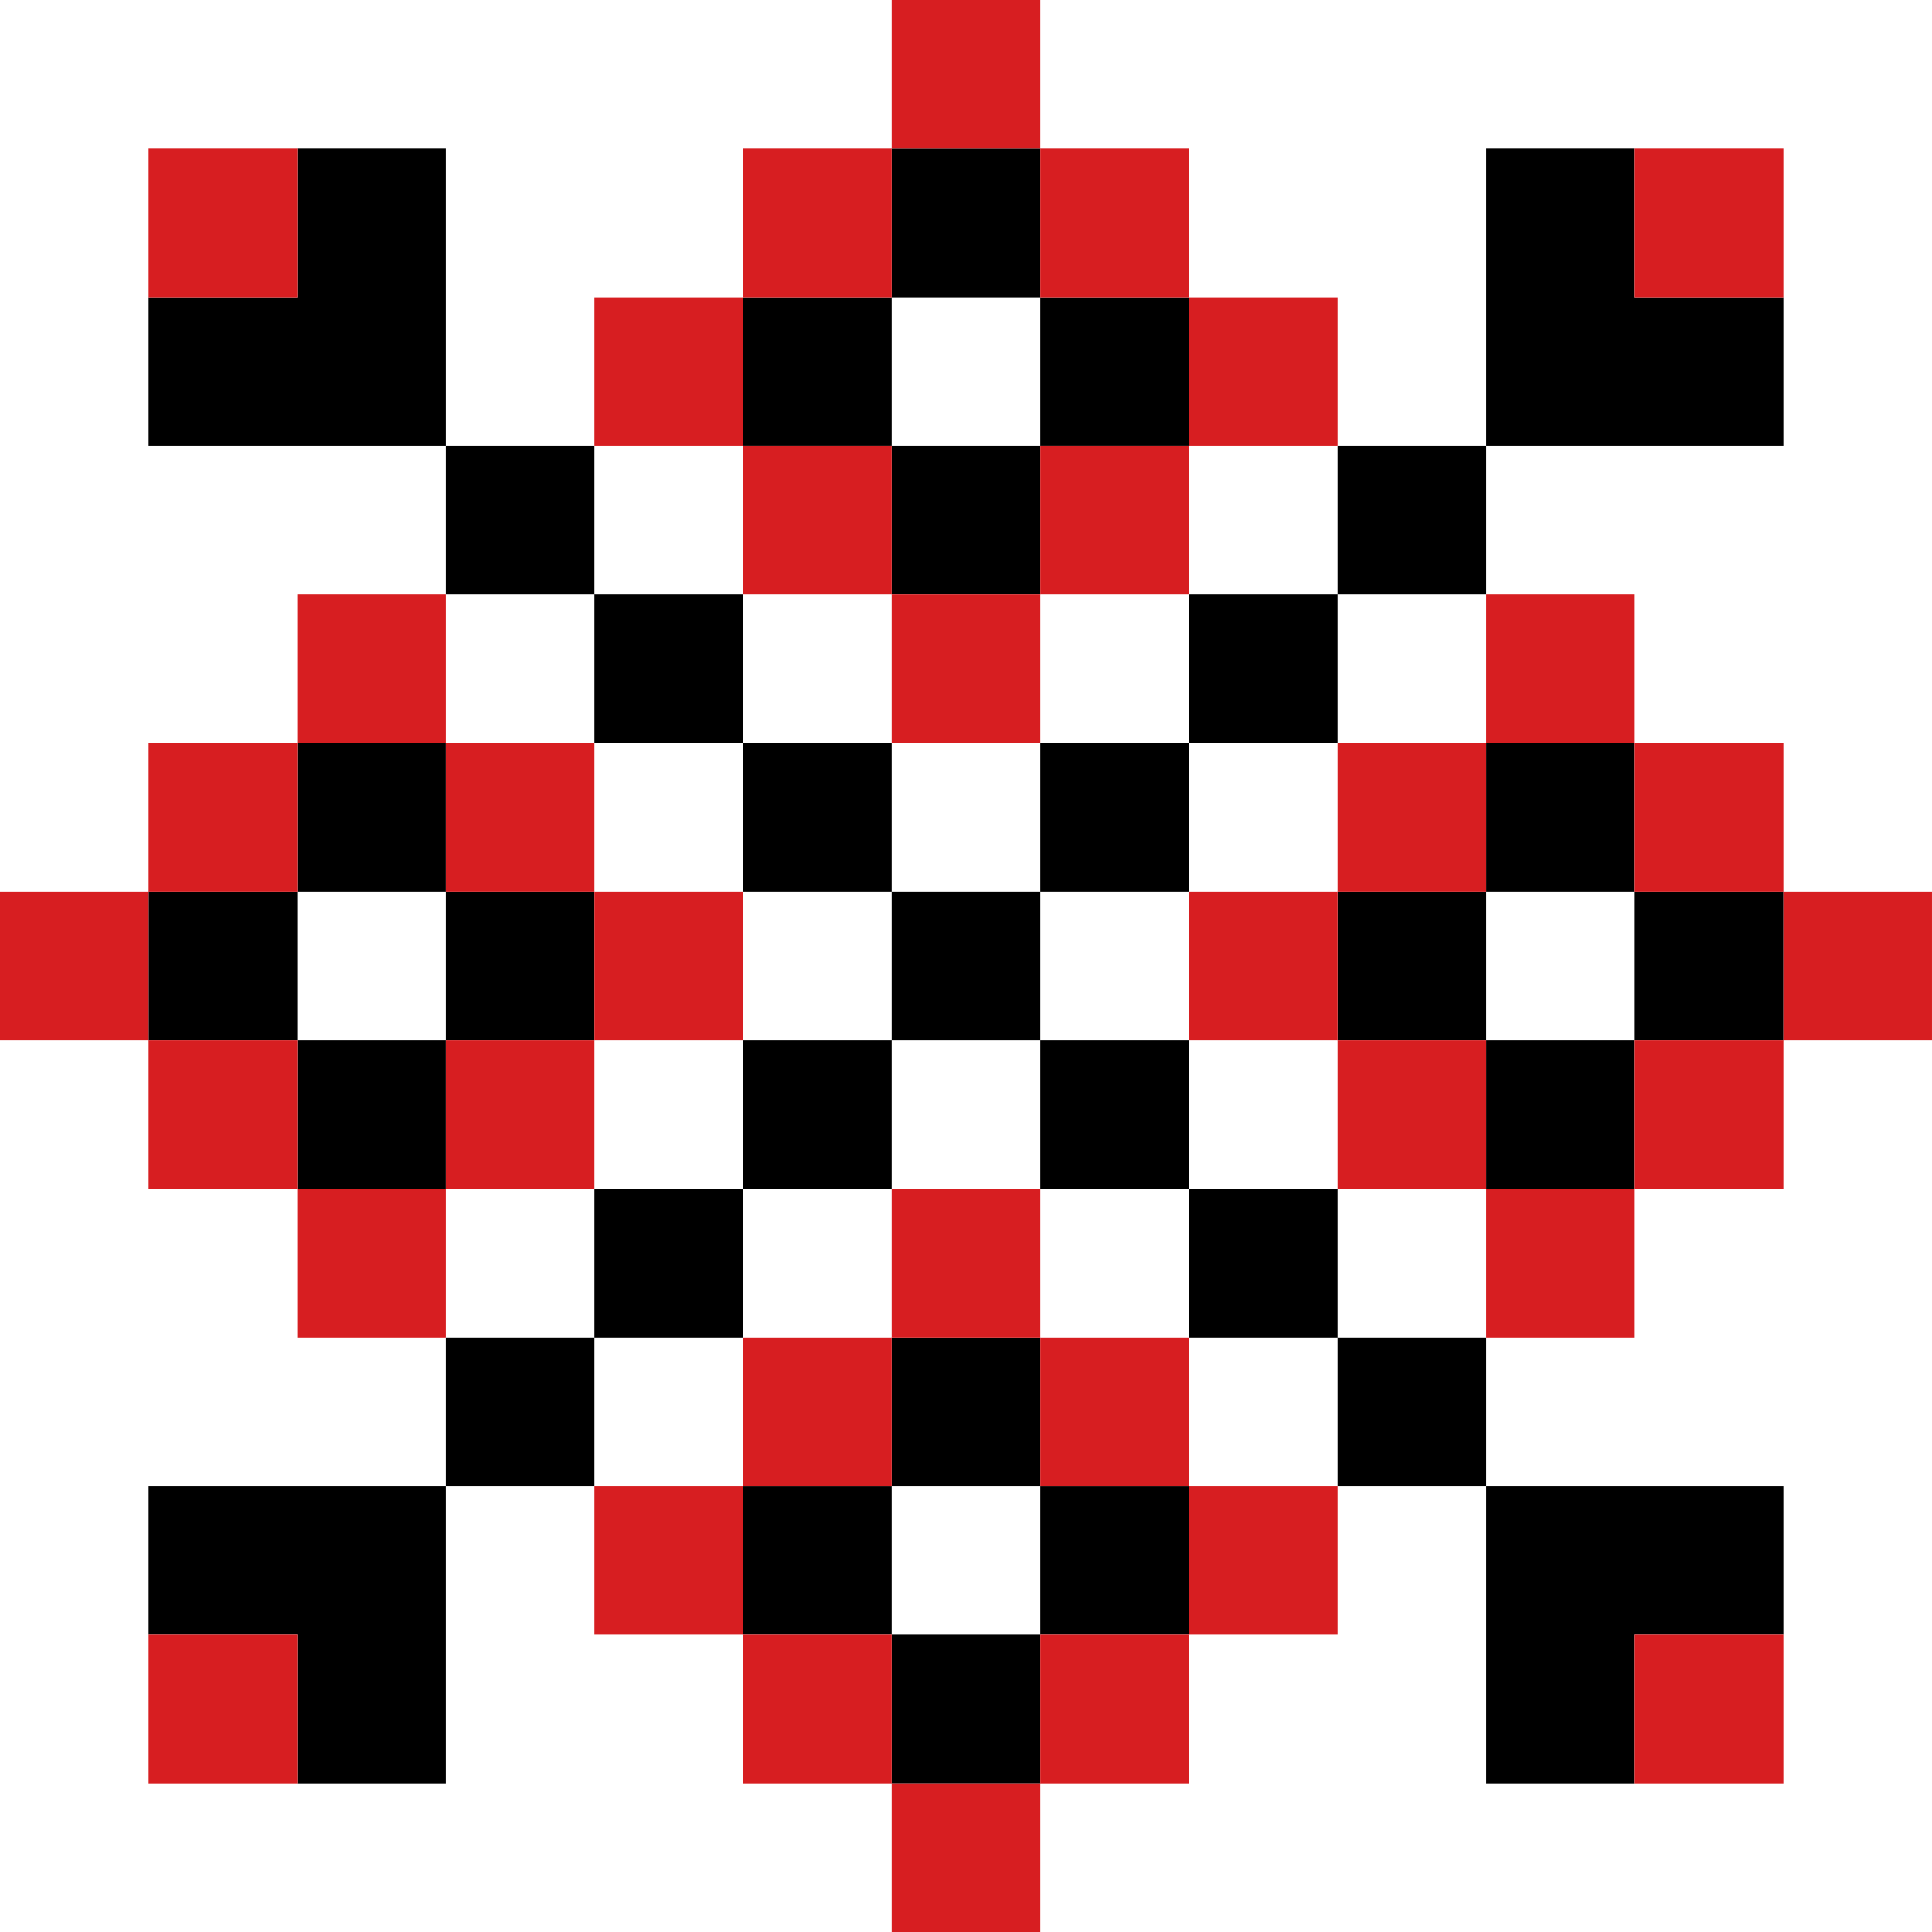 <?xml version="1.0" encoding="UTF-8"?>
<!DOCTYPE svg PUBLIC '-//W3C//DTD SVG 1.0//EN'
          'http://www.w3.org/TR/2001/REC-SVG-20010904/DTD/svg10.dtd'>
<svg height="500.0" preserveAspectRatio="xMidYMid meet" version="1.0" viewBox="0.0 0.0 500.0 500.0" width="500.0" xmlns="http://www.w3.org/2000/svg" xmlns:xlink="http://www.w3.org/1999/xlink" zoomAndPan="magnify"
><g id="change1_1"
  ><path clip-rule="evenodd" d="M423.075,230.77h38.459v38.459H423.075V230.77z M346.15,230.77v38.459h38.463v-38.459 H346.15z M423.075,192.308h-38.462v38.462h38.462V192.308z M384.613,307.692h38.462v-38.462h-38.462 V307.692z M230.767,153.846h38.463v-38.459h-38.463V153.846z M307.688,115.387V76.925h-38.459v38.462 H307.688z M269.23,38.463h-38.463V76.925h38.463V38.463z M230.767,76.925h-38.462v38.462h38.462V76.925z M153.843,269.23v-38.459h-38.459v38.459H153.843z M76.921,230.77H38.462v38.459h38.459V230.77z M115.383,192.308h-38.462v38.462h38.462V192.308z M76.921,307.692h38.462v-38.462h-38.462V307.692z M269.23,423.075h38.459v-38.462h-38.459V423.075z M192.305,384.613v38.462h38.462v-38.462H192.305z M269.23,346.154h-38.463v38.459h38.463V346.154z M230.767,461.538h38.463V423.075h-38.463V461.538z M307.688,192.308h38.462v-38.462h-38.462V192.308z M269.23,230.77h38.459v-38.462h-38.459V230.77z M230.767,269.23h38.463v-38.459h-38.463V269.23z M192.305,307.692h38.462v-38.462h-38.462V307.692z M153.843,346.154h38.462v-38.463h-38.462V346.154z M307.688,307.692v-38.462h-38.459v38.462H307.688z M346.15,346.154v-38.463h-38.462v38.463H346.15z M192.305,192.308v38.462h38.462v-38.462H192.305z M153.843,153.846v38.462h38.462v-38.462H153.843z M384.613,384.613v-38.459h-38.463v38.459H384.613z M346.15,153.846h38.463v-38.459h-38.463V153.846z M115.383,115.387v38.459h38.459v-38.459H115.383z M115.383,384.613h38.459v-38.459h-38.459V384.613z M384.613,461.538h38.462V423.075h38.459v-38.462 H423.075h-38.462v38.462V461.538z M38.462,384.613v38.462h38.459v38.463h38.462V423.075v-38.462h-38.462 H38.462z M115.383,38.463h-38.462V76.925H38.462v38.462h38.459h38.462V76.925V38.463z M423.075,76.925V38.463 h-38.462V76.925v38.462h38.462h38.459V76.925H423.075z" fill-rule="evenodd"
  /></g
  ><g id="change2_1"
  ><path clip-rule="evenodd" d="M423.075,192.308h-38.462v-38.462h38.462V192.308z M461.535,230.77v-38.462H423.075v38.462 H461.535z M461.535,230.77v38.459h38.462v-38.459H461.535z M423.075,307.692h38.459v-38.462H423.075 V307.692z M384.613,346.154h38.462v-38.463h-38.462V346.154z M346.15,269.23v38.462h38.463v-38.462 H346.15z M307.688,230.77v38.459h38.462v-38.459H307.688z M384.613,192.308h-38.463v38.462h38.463 V192.308z M269.23,0h-38.463v38.463h38.463V0z M307.688,76.925V38.463h-38.459V76.925H307.688z M346.15,115.387V76.925h-38.462v38.462H346.15z M269.23,153.846h38.459v-38.459h-38.459V153.846z M230.767,192.308h38.463v-38.462h-38.463V192.308z M192.305,115.387v38.459h38.462v-38.459H192.305z M192.305,76.925h-38.462v38.462h38.462V76.925z M230.767,38.463h-38.462V76.925h38.462V38.463z M115.383,153.846h-38.462v38.462h38.462V153.846z M153.843,230.77v-38.462h-38.459v38.462H153.843z M192.305,269.23v-38.459h-38.462v38.459H192.305z M153.843,269.23h-38.459v38.462h38.459V269.23z M76.921,346.154h38.462v-38.463h-38.462V346.154z M38.462,269.23v38.462h38.459v-38.462H38.462z M0,230.77v38.459h38.462v-38.459H0z M76.921,192.308H38.462v38.462h38.459V192.308z M269.23,307.692 h-38.463v38.463h38.463V307.692z M307.688,384.613v-38.459h-38.459v38.459H307.688z M307.688,423.075 h38.462v-38.462h-38.462V423.075z M269.23,461.538h38.459V423.075h-38.459V461.538z M230.767,500h38.463 v-38.462h-38.463V500z M192.305,423.075v38.463h38.462V423.075H192.305z M153.843,384.613v38.462h38.462 v-38.462H153.843z M230.767,346.154h-38.462v38.459h38.462V346.154z M423.075,461.538h38.459V423.075H423.075 V461.538z M76.921,38.463H38.462V76.925h38.459V38.463z M461.535,38.463H423.075V76.925h38.459V38.463z M38.462,461.538h38.459V423.075H38.462V461.538z" fill="#d71e21" fill-rule="evenodd"
  /></g
></svg
>
